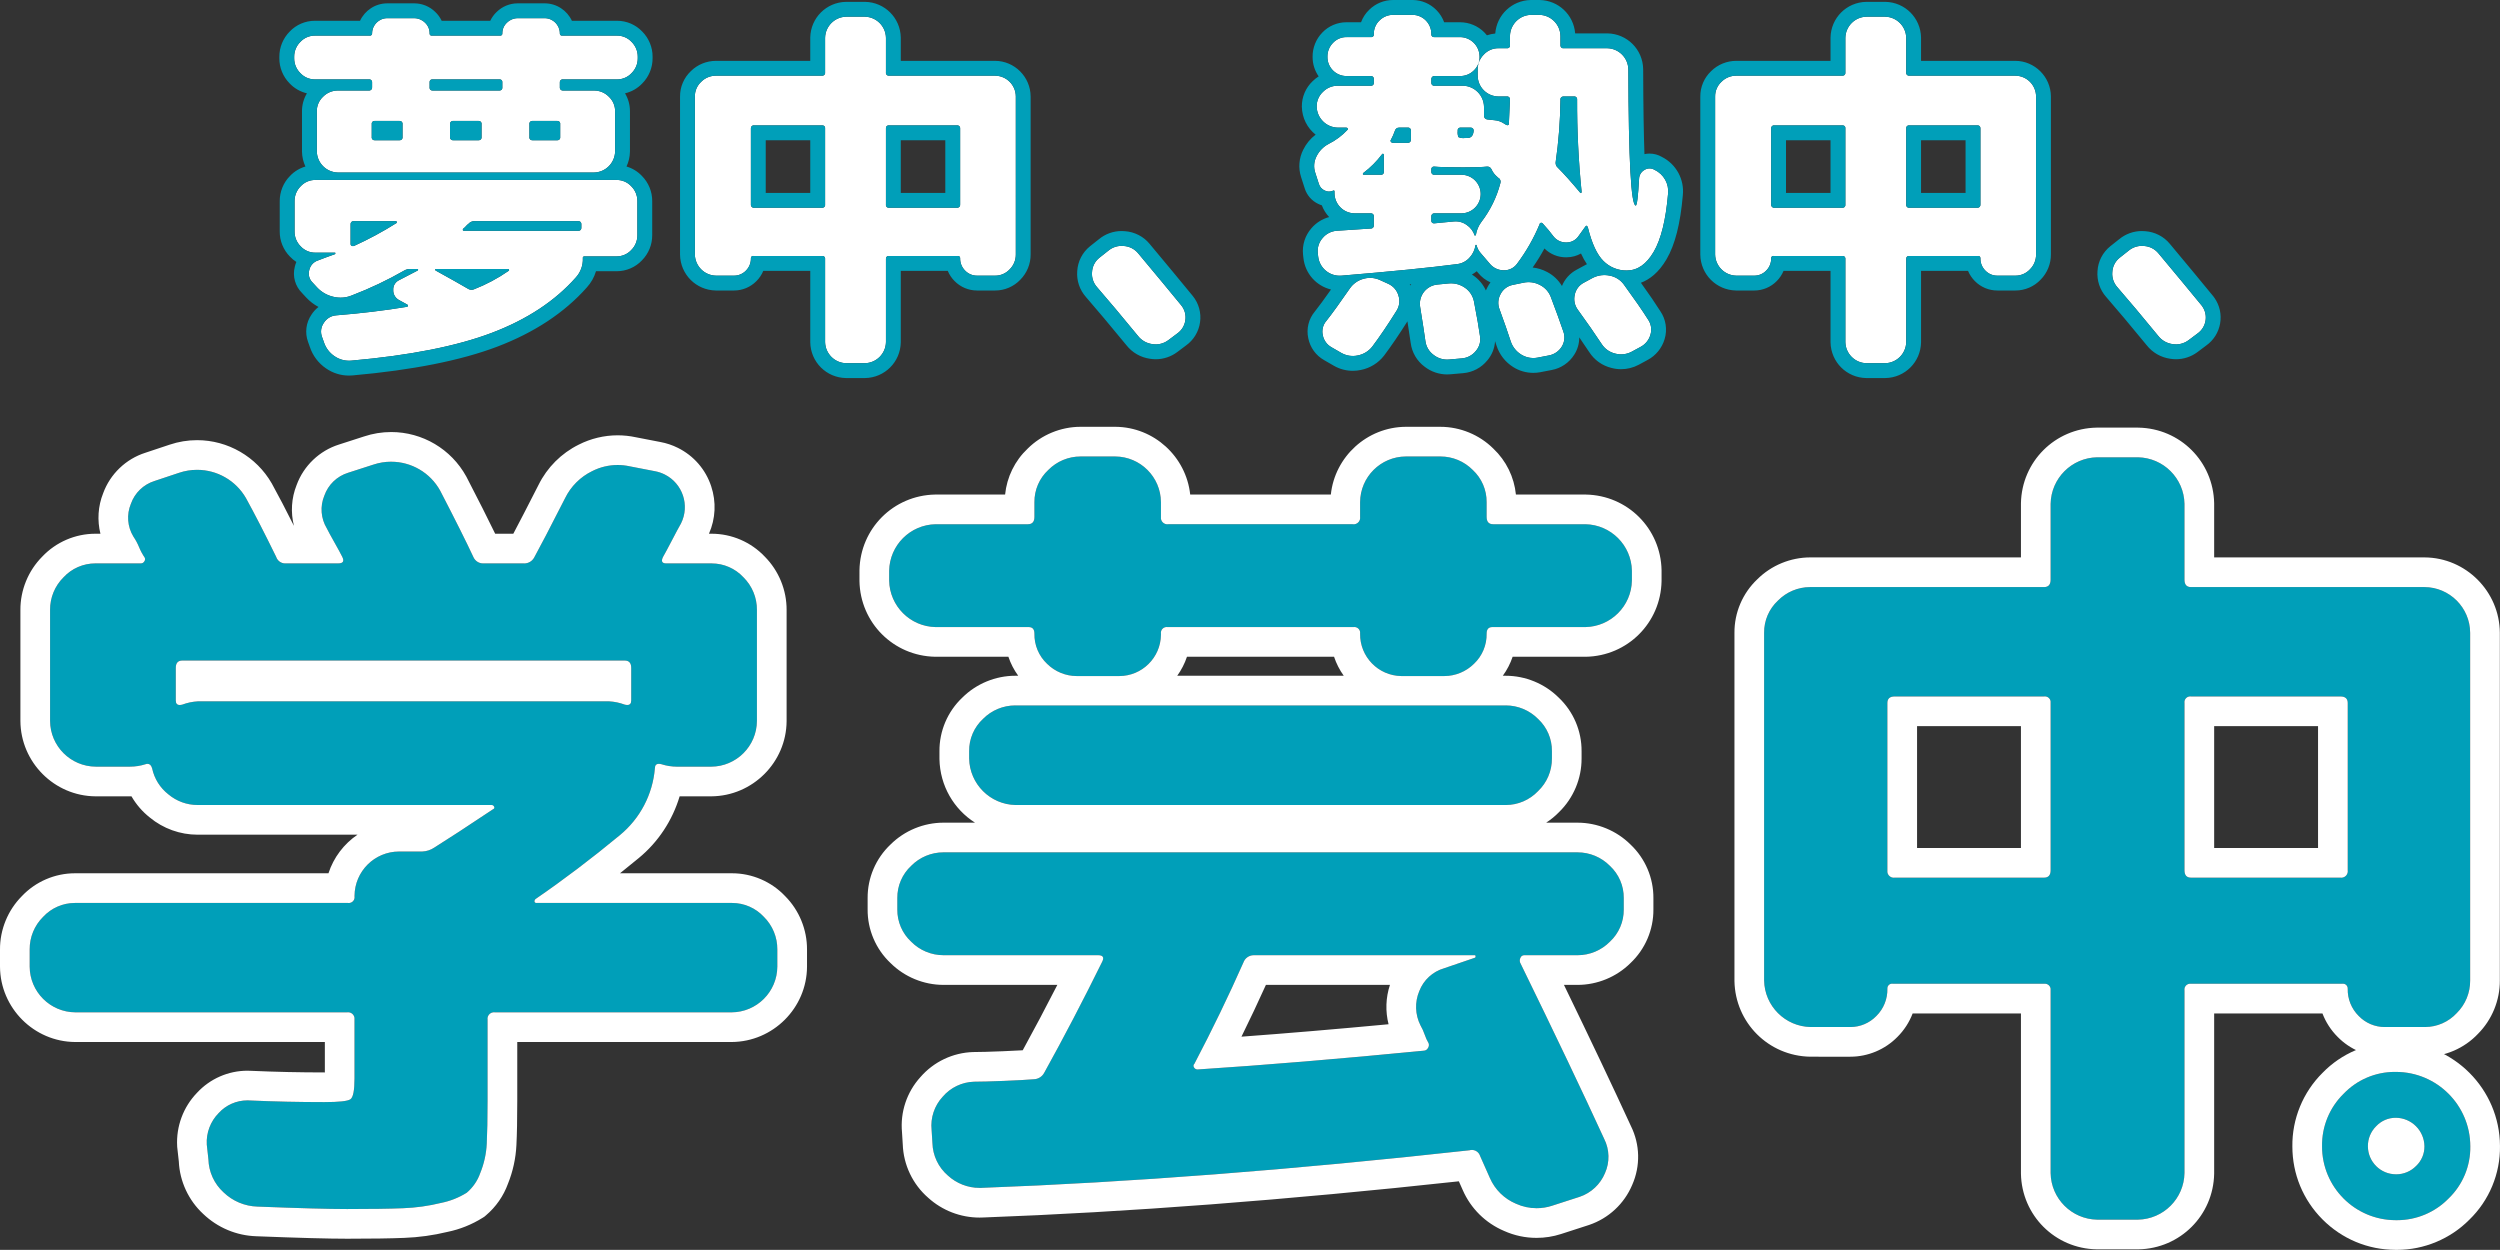 <?xml version="1.0" encoding="UTF-8"?>
<svg id="txt-main-cp.svg" xmlns="http://www.w3.org/2000/svg" width="673.843" height="336.884" version="1.1" viewBox="0 0 673.843 336.884">
  <rect x="0" y="0" width="673.843" height="336.884" fill="#333333" stroke="none"/>
  <!-- Generator: Adobe Illustrator 29.6.1, SVG Export Plug-In . SVG Version: 2.1.1 Build 9)  -->
  <g>
    <path id="_夢中_熱中_" d="M90.595,85.001c-1.355.106-2.579.848-3.3,2-.788,1.105-.975,2.529-.5,3.8l.5,1.4c.496,1.551,1.5,2.889,2.85,3.8,1.328.923,2.939,1.348,4.55,1.2,15.8-1.4,28.433-3.9,37.9-7.5,9.467-3.6,17-8.567,22.6-14.9,1.297-1.413,1.98-3.283,1.9-5.2-.055-.214.073-.432.287-.487.037-.01.075-.014.113-.013h8.7c1.497.016,2.932-.602,3.95-1.7,1.068-1.055,1.663-2.498,1.65-4v-9.2c.013-1.501-.582-2.944-1.65-4-1.018-1.098-2.453-1.715-3.95-1.7h-81.2c-1.497-.015-2.932.602-3.95,1.7-1.068,1.056-1.663,2.499-1.65,4v8.2c-.013,1.502.582,2.945,1.65,4,1.018,1.099,2.452,1.716,3.95,1.7h5.3c.066,0,.1.05.1.15.002.094-.034.184-.1.25-.6.2-1.433.5-2.5.9s-1.767.667-2.1.8c-1.204.395-2.101,1.408-2.35,2.65-.327,1.206.038,2.495.95,3.35l1.2,1.3c1.182,1.257,2.715,2.128,4.4,2.5,1.667.406,3.419.265,5-.4,4.866-1.866,9.58-4.106,14.1-6.7.456-.264.973-.402,1.5-.4h2c.133,0,.2.05.2.15.002.094-.034.184-.1.25l-5,2.6c-1.028.47-1.663,1.522-1.6,2.65-.049,1.15.576,2.224,1.6,2.75.267.133.633.333,1.1.6s.833.467,1.1.6c.131.062.195.212.15.35-.003.137-.113.247-.25.25-6.067,1-12.433,1.767-19.1,2.3h0ZM95.395,66.301c-.198.067-.416.049-.6-.05-.183-.074-.302-.253-.3-.45v-5.3c-.059-.438.248-.841.686-.9.071-.01.143-.01.214,0h11.3c.123-.008.231.079.25.2.039.102.02.216-.05.3-3.688,2.325-7.53,4.397-11.5,6.2h0ZM125.595,60.951c.206-.244.441-.463.7-.65.383-.429.925-.682,1.5-.7h28c.438-.059.841.248.9.686.01.071.01.143,0,.214v.9c.034.415-.276.779-.691.812-.07.006-.14.002-.209-.012h-30.8c-.123.009-.232-.078-.25-.2-.028-.151.03-.305.15-.4.259-.187.494-.406.7-.65h0ZM136.895,72.501c.132-.001.25.078.3.2.061.092.037.216-.055.277-.014.009-.029.017-.045.023-2.925,2.031-6.081,3.71-9.4,5-.534.201-1.132.126-1.6-.2-1.933-1.133-4.833-2.767-8.7-4.9-.067-.066-.103-.156-.1-.25,0-.1.066-.15.2-.15h19.4ZM99.395,21.401c.409-.081.806.184.888.593.014.068.018.138.012.207v1.3c.059.438-.248.841-.686.9-.071.01-.143.01-.214,0h-8.3c-1.502-.013-2.945.582-4,1.65-1.098,1.018-1.716,2.453-1.7,3.95v10.8c.057,3.124,2.576,5.643,5.7,5.7h69c3.124-.057,5.643-2.576,5.7-5.7v-10.8c.015-1.497-.602-2.932-1.7-3.95-1.056-1.068-2.499-1.663-4-1.65h-8.3c-.438.059-.841-.248-.9-.686-.01-.071-.01-.143,0-.214v-1.3c-.033-.416.277-.779.693-.812.069-.005.139,0,.207.012h14.5c1.497.016,2.932-.602,3.95-1.7,1.068-1.055,1.663-2.498,1.65-4v-.4c.013-1.501-.582-2.944-1.65-4-1.018-1.098-2.453-1.715-3.95-1.7h-14.7c-.313.067-.621-.131-.688-.444-.011-.051-.015-.104-.012-.156,0-2.264-1.836-4.1-4.1-4.1h-7.2c-1.104-.012-2.167.42-2.95,1.2-.81.745-1.265,1.8-1.25,2.9.042.29-.159.558-.449.6-.05.007-.101.007-.151,0h-18.4c-.29.042-.558-.16-.6-.449-.007-.05-.007-.101,0-.151.014-1.1-.44-2.155-1.25-2.9-.783-.779-1.846-1.212-2.95-1.2h-7.2c-2.264,0-4.1,1.836-4.1,4.1.019.319-.225.593-.544.612-.052.003-.105,0-.156-.012h-14.7c-1.497-.015-2.932.602-3.95,1.7-1.068,1.056-1.663,2.499-1.65,4v.4c-.013,1.502.582,2.945,1.65,4,1.018,1.099,2.452,1.716,3.95,1.7h14.5ZM143.495,32.601h6.7c.416-.033.779.277.812.693.005.069.001.139-.012.207v3.4c.081.409-.184.806-.593.888-.068.014-.138.018-.207.012h-6.7c-.415.034-.779-.276-.812-.691-.006-.07-.001-.14.012-.209v-3.4c-.082-.408.182-.806.591-.888.069-.014.139-.018.209-.012h0ZM128.995,37.801h-6.8c-.438.059-.841-.248-.9-.686-.01-.071-.01-.143,0-.214v-3.4c-.059-.438.248-.841.686-.9.071-.01.143-.01.214,0h6.8c.416-.033.779.277.812.693.005.069.001.139-.012.207v3.4c.081.409-.184.806-.593.888-.068.014-.138.018-.207.012h0ZM116.595,21.401h18c.387-.055.745.213.8.6.01.066.01.134,0,.2v1.3c.081.409-.184.806-.593.888-.068.014-.138.018-.207.012h-18c-.415.034-.779-.276-.812-.691-.006-.07-.001-.14.012-.209v-1.3c-.055-.387.213-.745.6-.8.066-.01.134-.01.2,0h0ZM107.695,32.601c.416-.033.779.277.812.693.005.069.001.139-.012.207v3.4c.081.409-.184.806-.593.888-.068.014-.138.018-.207.012h-6.7c-.415.034-.779-.276-.812-.691-.006-.07-.001-.14.012-.209v-3.4c-.082-.408.182-.806.591-.888.069-.014.139-.018.209-.012h6.7ZM197.795,74.301c1.223.018,2.399-.471,3.25-1.35.893-.882,1.382-2.095,1.35-3.35-.019-.319.225-.593.544-.612.052-.003.105,0,.156.012h18.5c.387-.055.745.213.8.6.01.066.01.134,0,.2v22.4c.057,3.124,2.576,5.643,5.7,5.7h5c3.124-.057,5.643-2.576,5.7-5.7v-22.4c-.055-.387.213-.745.6-.8.066-.01.134-.01.2,0h18.5c.313-.067.621.131.688.444.011.051.015.104.012.156-.032,1.255.457,2.468,1.35,3.35.85.879,2.027,1.368,3.25,1.35h4.8c1.497.016,2.932-.602,3.95-1.7,1.068-1.055,1.663-2.498,1.65-4V26.001c-.019-3.085-2.515-5.581-5.6-5.6h-28.6c-.415.034-.779-.276-.812-.691-.006-.07-.001-.14.012-.209v-9.3c-.057-3.124-2.576-5.643-5.7-5.7h-5c-3.124.057-5.643,2.576-5.7,5.7v9.3c.081.409-.184.806-.593.888-.068.014-.138.018-.207.012h-28.6c-1.502-.013-2.945.582-4,1.65-1.098,1.018-1.716,2.453-1.7,3.95v42.6c.057,3.124,2.576,5.643,5.7,5.7h4.8ZM258.795,34.601v20.5c.059.438-.248.841-.686.9-.071.01-.143.01-.214,0h-18.3c-.415.034-.779-.276-.812-.691-.006-.07-.001-.14.012-.209v-20.5c-.055-.387.213-.745.6-.8.066-.01.134-.01.2,0h18.3c.409-.081.806.184.888.593.014.068.018.138.012.207h0ZM203.295,33.801h18.3c.387-.055.745.213.8.6.01.066.01.134,0,.2v20.5c.081.409-.184.806-.593.888-.068.014-.138.018-.207.012h-18.3c-.438.059-.841-.248-.9-.686-.01-.071-.01-.143,0-.214v-20.5c-.033-.416.277-.779.693-.812.069-.005.139-.001.207.012h0ZM310.595,92.751c1.517.253,3.071-.126,4.3-1.05l2.4-1.8c1.207-.837,2.006-2.144,2.2-3.6.21-1.429-.189-2.88-1.1-4-3-3.667-6.867-8.333-11.6-14-.964-1.181-2.378-1.906-3.9-2-1.519-.158-3.036.311-4.2,1.3l-2.4,1.9c-1.172.945-1.882,2.347-1.95,3.85-.13,1.479.359,2.945,1.35,4.05,3.067,3.533,6.733,7.9,11,13.1.95,1.237,2.353,2.047,3.9,2.25h0ZM357.045,51.351c.701.366,1.533.384,2.25.05.266-.133.4-.066.4.2v.4c-.021,3.017,2.409,5.479,5.426,5.5h4.374c.416-.033.779.277.812.693.005.069.001.139-.012.207v2.3c.059.438-.248.841-.686.9-.071.01-.143.01-.214,0-1.933.133-4.967.333-9.1.6-1.479.106-2.851.81-3.8,1.95-.981,1.108-1.453,2.578-1.3,4.05l.1.9c.331,3.119,3.071,5.417,6.2,5.2,13.6-1.133,23.967-2.167,31.1-3.1,1.297-.116,2.507-.703,3.4-1.65.92-.939,1.516-2.148,1.7-3.45,0-.066.05-.1.15-.1s.15.034.15.1c.189.78.567,1.501,1.1,2.1l2.4,2.8c.905,1.153,2.284,1.834,3.75,1.85,1.433.066,2.804-.592,3.65-1.75,2.475-3.296,4.524-6.891,6.1-10.7-.001-.132.078-.251.2-.3.105-.063.231-.081.35-.05.094.03.179.082.25.15,1.065,1.145,2.066,2.346,3,3.6.845,1.027,2.121,1.601,3.45,1.55,1.308-.001,2.529-.658,3.25-1.75l1.8-2.5c.267-.4.5-.333.7.2,1.067,4.333,2.467,7.35,4.2,9.05,1.665,1.672,3.94,2.593,6.3,2.55,2.867,0,5.283-1.683,7.25-5.05s3.25-8.55,3.85-15.55c.321-2.715-1.128-5.331-3.6-6.5-.839-.533-1.911-.533-2.75,0-.873.488-1.424,1.4-1.45,2.4-.267,4.8-.567,7.2-.9,7.2-1.267,0-1.933-12.233-2-36.7-.057-3.124-2.576-5.643-5.7-5.7h-11.7c-.408.082-.806-.182-.888-.591-.014-.069-.018-.139-.012-.209v-2.5c-.057-3.124-2.576-5.643-5.7-5.7h-2.2c-3.124.057-5.643,2.576-5.7,5.7v2.5c.055.387-.213.745-.6.8-.066.01-.134.01-.2,0h-2.3c-1.497-.015-2.932.602-3.95,1.7-1.068,1.056-1.663,2.499-1.65,4v1.7c.019,3.085,2.515,5.581,5.6,5.6h2.2c.409-.081.806.184.888.593.014.068.018.138.012.207,0,.267-.1,2.5-.3,6.7-.08.172-.262.273-.45.25-.306-.103-.593-.255-.85-.45-.772-.523-1.669-.834-2.6-.9l-1.9-.2c-.518-.041-.914-.48-.9-1v-2.4c-.057-3.124-2.576-5.643-5.7-5.7h-7.6c-.408.082-.806-.182-.888-.591-.014-.069-.018-.139-.012-.209v-.9c-.059-.438.248-.841.686-.9.071-.01.143-.01.214,0h6.8c1.401.026,2.753-.515,3.75-1.5,1.016-.959,1.579-2.303,1.55-3.7.004-2.923-2.361-5.296-5.284-5.3h-6.916c-.387.055-.745-.213-.8-.6-.01-.066-.01-.134,0-.2.043-2.829-2.216-5.157-5.045-5.2h-5.155c-1.401-.026-2.754.515-3.75,1.5-1.016.959-1.579,2.303-1.55,3.7.074.361-.158.714-.519.788-.06.012-.121.016-.181.012h-6.6c-1.397-.029-2.741.534-3.7,1.55-.985.997-1.526,2.349-1.5,3.75-.043,2.829,2.216,5.157,5.045,5.2h6.655c.416-.033.779.277.812.693.005.069.001.139-.012.207v.9c.055.387-.213.745-.6.8-.066.01-.134.01-.2,0h-8.9c-1.502-.013-2.945.582-4,1.65-1.098,1.018-1.716,2.453-1.7,3.95.057,3.124,2.576,5.643,5.7,5.7h2.3c.142.005.273.08.35.2.097.118.081.293-.037.39-.004.003-.008.007-.013.01-1.459,1.561-3.187,2.848-5.1,3.8-1.412.743-2.55,1.916-3.25,3.35-.693,1.345-.819,2.911-.35,4.35l1,3.1c.245.777.809,1.413,1.55,1.75h0ZM420.595,27.001c-.106-.433.159-.871.593-.977.068-.017.138-.024.207-.023h2.8c.409-.081.806.184.888.593.014.068.018.138.012.207-.033,8.282.368,16.56,1.2,24.8,0,.467-.133.567-.4.3-2.333-2.8-4.333-5.033-6-6.7-.416-.341-.64-.863-.6-1.4.802-5.565,1.237-11.178,1.3-16.8h0ZM393.694,34.401h2.7c.416-.033.779.277.812.693.005.069.001.139-.012.207-.021.46-.159.908-.4,1.3-.156.234-.384.41-.65.5-.445.085-.898.119-1.35.1-.579.084-1.17-.003-1.7-.25-.189-.493-.258-1.025-.2-1.55v-.2c-.055-.387.213-.745.6-.8.066-.01.134-.01.2,0h0ZM386.694,57.501h7.2c2.872.003,5.202-2.323,5.205-5.195.003-2.872-2.323-5.202-5.195-5.205h-7.211c-.408.082-.806-.182-.888-.591-.014-.069-.018-.139-.012-.209v-.6c-.055-.387.213-.745.6-.8.066-.01.134-.01.2,0,1.267.133,3.867.2,7.8.2,3.133,0,5.267-.067,6.4-.2.51-.053.996.23,1.2.7.361.816.909,1.536,1.6,2.1.026.098.102.174.2.2l.2.1c.422.331.584.896.4,1.4-.988,3.773-2.722,7.309-5.1,10.4-.795,1.055-1.311,2.293-1.5,3.6-.092.054-.194.088-.3.1-.389-1.185-1.164-2.206-2.2-2.9-1.016-.72-2.262-1.04-3.5-.9-.6.067-1.483.15-2.65.25s-2.017.183-2.55.25c-.387.055-.745-.213-.8-.6-.01-.066-.01-.134,0-.2v-1c-.059-.438.248-.841.686-.9.071-.01.143-.01.214,0h0ZM375.994,35.201c.138-.489.593-.819,1.1-.8h2.3c.409-.081.806.184.888.593.014.068.018.138.012.207v2.4c.059.438-.248.841-.686.9-.071.01-.143.01-.214,0h-4c-.208-.004-.398-.118-.5-.3-.135-.139-.135-.361,0-.5.437-.8.805-1.637,1.1-2.5h0ZM372.494,41.601c.044-.122.176-.188.3-.15.121.019.208.127.2.25v4.6c.055.387-.213.745-.6.8-.066.01-.134.01-.2,0h-4.6c-.108.016-.213-.047-.25-.15-.021-.136.037-.272.15-.35,1.892-1.425,3.575-3.108,5-5h0ZM367.494,75.151c-1.509.416-2.82,1.355-3.7,2.65-2.667,3.867-4.767,6.767-6.3,8.7-.915,1.057-1.268,2.489-.95,3.85.261,1.379,1.122,2.57,2.35,3.25l2.6,1.5c1.358.793,2.965,1.043,4.5.7,1.548-.302,2.933-1.154,3.9-2.4,2-2.667,4.167-5.867,6.5-9.6.793-1.214.995-2.72.55-4.1-.396-1.422-1.404-2.595-2.75-3.2l-2.2-1c-1.407-.661-3.007-.786-4.5-.35h0ZM387.395,76.701c-2.858.286-4.943,2.834-4.657,5.691.014.137.033.273.057.409.667,4.133,1.133,7.167,1.4,9.1.181,1.501.978,2.86,2.2,3.75,1.187.943,2.691,1.39,4.2,1.25l3.4-.3c1.489-.111,2.866-.835,3.8-2,.979-1.124,1.385-2.637,1.1-4.1-.267-2-.8-5.067-1.6-9.2-.285-1.526-1.167-2.876-2.45-3.75-1.266-.891-2.809-1.299-4.35-1.15l-3.1.3h0ZM407.694,76.801c-1.41.29-2.608,1.212-3.25,2.5-.696,1.259-.788,2.765-.25,4.1,1.267,3.467,2.267,6.333,3,8.6.487,1.475,1.479,2.732,2.8,3.55,1.307.828,2.879,1.131,4.4.85l3.1-.6c1.429-.263,2.682-1.116,3.45-2.35.763-1.209.929-2.702.45-4.05-.933-2.733-2.033-5.767-3.3-9.1-.497-1.49-1.555-2.728-2.95-3.45-1.388-.76-3.005-.991-4.55-.65l-2.9.6h0ZM426.895,76.201c-1.282.664-2.185,1.881-2.45,3.3-.316,1.393-.005,2.855.85,4,2.467,3.4,4.6,6.467,6.4,9.2.832,1.309,2.141,2.241,3.65,2.6,1.493.408,3.085.229,4.45-.5l2.4-1.3c1.288-.679,2.245-1.852,2.65-3.25.437-1.409.197-2.942-.65-4.15-1.467-2.333-3.633-5.467-6.5-9.4-.915-1.254-2.274-2.113-3.8-2.4-1.557-.339-3.182-.127-4.6.6l-2.4,1.3h0ZM472.795,74.301c1.223.018,2.399-.471,3.25-1.35.893-.882,1.382-2.095,1.35-3.35-.019-.319.225-.593.544-.612.052-.003.105,0,.156.012h18.5c.387-.055.745.213.8.6.01.066.01.134,0,.2v22.4c.057,3.124,2.576,5.643,5.7,5.7h5c3.124-.057,5.643-2.576,5.7-5.7v-22.4c-.055-.387.213-.745.6-.8.066-.01.134-.01.2,0h18.5c.313-.067.621.131.688.444.011.051.015.104.012.156-.032,1.255.457,2.468,1.35,3.35.85.88,2.027,1.369,3.25,1.35h4.8c1.497.015,2.932-.602,3.95-1.7,1.068-1.055,1.663-2.498,1.65-4V26.001c-.019-3.085-2.515-5.581-5.6-5.6h-28.6c-.415.034-.779-.276-.812-.691-.006-.07,0-.14.012-.209v-9.3c-.057-3.124-2.576-5.643-5.7-5.7h-5c-3.124.057-5.643,2.576-5.7,5.7v9.3c.081.409-.184.806-.593.888-.068.014-.138.018-.207.012h-28.6c-1.502-.013-2.945.582-4,1.65-1.098,1.018-1.716,2.453-1.7,3.95v42.6c.057,3.124,2.576,5.643,5.7,5.7h4.8,0ZM533.795,34.601v20.5c.059.438-.248.841-.686.9-.071.01-.143.01-.214,0h-18.3c-.415.034-.779-.276-.812-.691-.006-.07,0-.14.012-.209v-20.5c-.055-.387.213-.745.6-.8.066-.01.134-.01.2,0h18.3c.409-.081.806.184.888.593.014.068.018.138.012.207h0ZM478.295,33.801h18.3c.387-.055.745.213.8.6.01.066.01.134,0,.2v20.5c.081.409-.184.806-.593.888-.068.014-.138.018-.207.012h-18.3c-.438.059-.841-.248-.9-.686-.01-.071-.01-.143,0-.214v-20.5c-.033-.416.277-.779.693-.812.069-.005.139-.001.207.012h0ZM585.595,92.751c1.517.253,3.071-.127,4.3-1.05l2.4-1.8c2.384-1.667,2.965-4.951,1.298-7.335-.063-.09-.129-.179-.198-.265-3-3.667-6.867-8.333-11.6-14-.964-1.181-2.378-1.906-3.9-2-1.519-.158-3.036.311-4.2,1.3l-2.4,1.9c-1.172.945-1.882,2.347-1.95,3.85-.13,1.479.359,2.945,1.35,4.05,3.07,3.533,6.737,7.9,11,13.1.95,1.237,2.353,2.047,3.9,2.25h0Z" fill="#fff" fill-rule="evenodd"/>
    <path id="_夢中_熱中_1" d="M375.497,4h5.254c2.829.043,5.088,2.371,5.045,5.2-.01.066-.01.134,0,.2.05.353.353.607.699.607.033,0,.067-.002.101-.007h6.916c2.923.004,5.288,2.377,5.284,5.3.029,1.397-.534,2.741-1.55,3.7-.974.962-2.288,1.501-3.655,1.501h-6.895c-.036-.005-.071-.007-.107-.007s-.072.002-.107.007c-.438.059-.745.462-.686.9v.9c-.006.07-.002.14.012.209.072.358.387.606.738.606.049,0,.099-.005.149-.015h7.6c3.124.057,5.643,2.576,5.7,5.7v2.4c-.014.52.382.959.9,1l1.9.2c.931.066,1.828.377,2.6.9.257.195.544.347.85.45.018.002.035.003.053.003.169,0,.325-.097.397-.253.2-4.2.3-6.433.3-6.7.006-.069.001-.139-.012-.207-.072-.359-.387-.608-.74-.608-.049,0-.098.005-.148.015h-2.2c-3.085-.019-5.581-2.515-5.6-5.6v-1.7c-.013-1.501.582-2.944,1.65-4,1.006-1.085,2.418-1.7,3.895-1.7h2.355c.033.005.067.007.1.007s.067-.002.1-.007c.387-.055.655-.414.6-.8v-2.5c.057-3.124,2.576-5.643,5.7-5.7h2.2c3.124.057,5.643,2.576,5.7,5.7v2.5c-.006.07-.002.14.012.209.072.358.387.606.738.606.049,0,.099-.005.149-.015h11.7c3.124.057,5.643,2.576,5.7,5.7.067,24.467.733,36.7,2,36.7.333,0,.633-2.4.9-7.2.026-1,.577-1.912,1.45-2.4.42-.267.897-.4,1.375-.4s.955.133,1.375.4c2.472,1.168,3.921,3.785,3.6,6.5-.6,7-1.883,12.183-3.85,15.55s-4.383,5.05-7.25,5.05c-.053,0-.106.001-.16.001-2.302,0-4.513-.917-6.14-2.551-1.733-1.7-3.133-4.717-4.2-9.05-.114-.305-.239-.457-.376-.457-.102,0-.21.086-.324.257l-1.8,2.5c-.721,1.091-1.942,1.749-3.25,1.75-.055.002-.109.003-.163.003-1.27,0-2.477-.568-3.287-1.553-.934-1.254-1.935-2.455-3-3.6-.071-.068-.156-.12-.25-.15-.038-.01-.077-.015-.115-.015-.082,0-.163.022-.235.065-.122.049-.201.168-.2.3-1.576,3.809-3.625,7.404-6.1,10.7-.808,1.105-2.093,1.754-3.454,1.754-.065,0-.131-.001-.196-.004-1.466-.016-2.845-.697-3.75-1.85l-2.4-2.8c-.533-.599-.911-1.32-1.1-2.1,0-.066-.05-.1-.15-.1s-.15.034-.15.1c-.184,1.302-.78,2.511-1.7,3.45-.893.947-2.103,1.534-3.4,1.65-7.133.933-17.5,1.967-31.1,3.1-.137.009-.273.014-.408.014-2.956,0-5.475-2.232-5.792-5.214l-.1-.9c-.153-1.472.319-2.942,1.3-4.05.949-1.14,2.321-1.844,3.8-1.95,4.133-.267,7.167-.467,9.1-.6.036.005.071.007.107.007s.072-.002.107-.007c.438-.059.745-.462.686-.9v-2.3c.014-.068.018-.138.012-.207-.031-.395-.362-.696-.752-.696-.02,0-.04,0-.06.002h-4.374c-3.017-.021-5.446-2.483-5.426-5.5v-.4c0-.178-.06-.266-.178-.266-.059,0-.133.022-.222.066-.341.159-.708.238-1.074.238-.404,0-.808-.096-1.176-.288h0c-.741-.337-1.305-.973-1.55-1.75l-1-3.1c-.469-1.439-.343-3.005.35-4.35.7-1.433,1.838-2.607,3.25-3.35,1.913-.952,3.641-2.239,5.1-3.8.004-.003.009-.007.013-.01.118-.097.134-.272.037-.39-.077-.12-.208-.195-.35-.2h-2.3c-3.124-.057-5.643-2.576-5.7-5.7-.016-1.497.602-2.932,1.7-3.95,1.044-1.056,2.467-1.65,3.951-1.65h8.949c.033.005.067.007.1.007s.067-.002.1-.007c.387-.055.655-.413.6-.8v-.9c.014-.068.018-.138.012-.207-.031-.395-.362-.696-.752-.696-.02,0-.04,0-.06.002h-6.656c-2.829-.043-5.088-2.371-5.045-5.2-.026-1.401.515-2.753,1.5-3.75.935-.991,2.237-1.551,3.597-1.551.034,0,.069,0,.103,0h6.6c.016,0,.031.002.047.002.045,0,.09-.005.135-.014.361-.074.593-.427.519-.788-.029-1.397.534-2.741,1.55-3.7.973-.962,2.286-1.501,3.652-1.501M421.395,26.001h-.015c-.065,0-.129.008-.192.023-.433.106-.699.544-.593.977-.063,5.622-.498,11.235-1.3,16.8-.04.536.184,1.059.6,1.4,1.667,1.667,3.667,3.9,6,6.7.097.097.176.145.238.145.108,0,.162-.148.162-.445-.832-8.24-1.233-16.518-1.2-24.8.005-.069.001-.139-.012-.207-.072-.359-.387-.608-.74-.608-.049,0-.098.005-.148.015h-2.8M377.094,34.401h-.042c-.49,0-.924.326-1.058.801-.295.863-.663,1.7-1.1,2.5-.135.139-.135.361,0,.5.102.182.292.296.5.3h4c.036.005.071.007.107.007s.072-.002.107-.007c.438-.059.745-.462.686-.9v-2.4c.006-.069.001-.139-.012-.207-.072-.359-.387-.608-.74-.608-.049,0-.098.005-.148.015h-2.3M394.363,37.232c.144,0,.288-.01.432-.031.082.003.163.005.245.005.371,0,.741-.035,1.105-.105.266-.091.494-.266.65-.5.241-.392.379-.84.4-1.3.014-.068.018-.138.012-.207-.031-.396-.362-.696-.752-.696-.02,0-.04,0-.06.002h-2.7c-.033-.005-.067-.007-.1-.007s-.067.002-.1.007c-.387.055-.655.413-.6.8v.2c-.058.525.011,1.057.2,1.55.399.186.832.281,1.268.281M372.494,41.601h0c-1.425,1.892-3.108,3.575-5,5-.113.078-.171.214-.15.35.033.092.121.152.216.152.011,0,.022,0,.034-.002h4.6c.033.005.067.007.1.007s.067-.002.1-.007c.387-.055.655-.413.6-.8v-4.6c.008-.123-.079-.231-.2-.25-.024-.007-.048-.011-.071-.011-.1,0-.193.062-.229.161M386.545,47.116c.049,0,.099-.005.149-.015h7.211c2.872.003,5.198,2.333,5.195,5.205-.003,2.87-2.331,5.195-5.2,5.195h-7.205c-.036-.005-.071-.007-.107-.007s-.072.002-.107.007c-.438.059-.745.462-.686.9v1c-.01.066-.01.134,0,.2.05.353.353.607.699.607.033,0,.067-.002.101-.007.533-.067,1.383-.15,2.55-.25s2.05-.183,2.65-.25c.19-.022.381-.032.571-.032,1.045,0,2.069.323,2.929.932,1.036.694,1.811,1.715,2.2,2.9.106-.012.208-.046.3-.1.189-1.307.705-2.545,1.5-3.6,2.378-3.091,4.112-6.627,5.1-10.4.184-.504.022-1.069-.4-1.4l-.2-.1c-.098-.026-.174-.102-.2-.2-.691-.564-1.239-1.284-1.6-2.1-.188-.432-.613-.707-1.077-.707-.041,0-.082.002-.123.006-1.133.133-3.267.2-6.4.2-3.933,0-6.533-.067-7.8-.2-.033-.005-.067-.007-.1-.007s-.067.002-.1.007c-.387.055-.655.413-.6.8v.6c-.006.07-.002.14.012.209.072.358.387.606.738.606M508.095,4.501c3.124.057,5.643,2.576,5.7,5.7v9.3c-.014.069-.018.139-.012.209.032.394.362.693.751.693.02,0,.041,0,.062-.003h28.6c3.085.019,5.581,2.515,5.6,5.6v42.6c.013,1.502-.582,2.945-1.65,4-1.006,1.085-2.418,1.7-3.896,1.7h-4.922c-1.199,0-2.348-.487-3.182-1.35-.893-.882-1.382-2.095-1.35-3.35.003-.052,0-.105-.012-.156-.059-.272-.298-.457-.565-.457-.04,0-.081.004-.123.013h-18.5c-.033-.005-.067-.007-.1-.007s-.067.002-.1.007c-.387.055-.655.413-.6.8v22.4c-.057,3.124-2.576,5.643-5.7,5.7h-5c-3.124-.057-5.643-2.576-5.7-5.7v-22.4c.01-.066.01-.134,0-.2-.05-.353-.353-.607-.699-.607-.033,0-.067.002-.101.007h-18.5c-.04-.009-.081-.013-.122-.013-.011,0-.023,0-.034.001-.319.019-.563.293-.544.612.032,1.255-.457,2.468-1.35,3.35-.835.864-1.985,1.351-3.185,1.351h-4.865c-3.124-.057-5.643-2.576-5.7-5.7V26.001c-.016-1.497.602-2.932,1.7-3.95,1.044-1.056,2.467-1.65,3.951-1.65h28.649c.02.002.04.002.06.002.049,0,.099-.005.147-.015.409-.081.674-.479.593-.888v-9.3c.057-3.124,2.576-5.643,5.7-5.7h5M514.595,33.801c-.033-.005-.067-.007-.1-.007s-.067.002-.1.007c-.387.055-.655.413-.6.8v20.5c-.014.069-.018.139-.012.209.032.394.362.693.751.693.02,0,.041,0,.062-.002h18.3c.036.005.071.007.107.007s.072-.002.107-.007c.438-.059.745-.462.686-.9v-20.5h0c.005-.069,0-.139-.012-.207-.071-.359-.387-.608-.74-.608-.049,0-.098.005-.148.015h-18.3M478.186,56.008c.036,0,.072-.002.108-.007h18.3c.02.002.04.002.059.002.049,0,.099-.005.148-.015.409-.081.674-.479.593-.888v-20.5c.01-.066.01-.134,0-.2-.05-.353-.353-.607-.699-.607-.033,0-.067.002-.101.007h-18.3c-.049-.01-.098-.015-.148-.015-.02,0-.04,0-.059.002-.416.033-.726.396-.693.812v20.5c-.01.071-.01.143,0,.214.054.401.398.693.792.693M233.095,4.501c3.124.057,5.643,2.576,5.7,5.7v9.3c-.014.069-.018.139-.012.209.032.394.362.693.751.693.02,0,.041,0,.062-.003h28.6c3.085.019,5.581,2.515,5.6,5.6v42.6c.013,1.502-.582,2.945-1.65,4-1.005,1.085-2.417,1.7-3.894,1.7h-4.922c-1.2,0-2.349-.487-3.184-1.35-.893-.882-1.382-2.095-1.35-3.35.003-.052-.001-.105-.012-.156-.059-.272-.299-.457-.565-.457-.04,0-.082.004-.123.013h-18.5c-.033-.005-.067-.007-.1-.007s-.067.002-.1.007c-.387.055-.655.413-.6.8v22.4c-.057,3.124-2.576,5.643-5.7,5.7h-5c-3.124-.057-5.643-2.576-5.7-5.7v-22.4c.01-.066.01-.134,0-.2-.05-.353-.353-.607-.699-.607-.033,0-.067.002-.101.007h-18.5c-.04-.009-.081-.013-.122-.013-.011,0-.023,0-.034.001-.319.019-.563.293-.544.612.032,1.255-.457,2.468-1.35,3.35-.835.864-1.985,1.35-3.185,1.35h-4.865c-3.124-.057-5.643-2.576-5.7-5.7V26c-.016-1.497.602-2.932,1.7-3.95,1.044-1.056,2.467-1.65,3.951-1.65h28.649c.02.002.04.002.06.002.049,0,.099-.005.147-.015.409-.081.674-.479.593-.888v-9.3c.057-3.124,2.576-5.643,5.7-5.7h5M239.595,33.801c-.033-.005-.067-.007-.1-.007s-.067.002-.1.007c-.387.055-.655.413-.6.8v20.5c-.014.069-.018.139-.012.209.032.394.362.693.751.693.02,0,.041,0,.062-.002h18.3c.036.005.071.007.107.007s.072-.002.107-.007c.438-.059.745-.462.686-.9v-20.5h0c.005-.069.001-.139-.012-.207-.072-.359-.387-.608-.74-.608-.049,0-.098.005-.148.015h-18.3M203.186,56.008c.036,0,.072-.002.108-.007h18.3c.02.002.04.002.059.002.049,0,.099-.005.148-.015.409-.081.674-.479.593-.888v-20.5c.01-.066.01-.134,0-.2-.05-.353-.353-.607-.699-.607-.033,0-.067.002-.101.007h-18.3c-.049-.01-.098-.015-.148-.015-.02,0-.04,0-.059.002-.416.033-.726.397-.693.812v20.5c-.01.071-.01.143,0,.214.054.401.398.693.792.693M139.55,4.901h7.245c2.264,0,4.1,1.836,4.1,4.1-.003.052,0,.105.012.156.059.271.298.457.565.457.04,0,.081-.004.123-.013h14.754c1.478,0,2.89.616,3.896,1.7,1.068,1.056,1.663,2.499,1.65,4v.4c.013,1.502-.582,2.945-1.65,4-1.005,1.085-2.417,1.7-3.894,1.7h-14.556c-.049-.01-.098-.015-.148-.015-.02,0-.04,0-.059.002-.416.033-.726.397-.693.812v1.3c-.01.071-.01.143,0,.214.054.401.398.693.792.693.036,0,.072-.002.108-.007h8.348c1.484,0,2.907.594,3.952,1.65,1.098,1.018,1.715,2.453,1.7,3.95v10.8c-.057,3.124-2.576,5.643-5.7,5.7h-69c-3.124-.057-5.643-2.576-5.7-5.7v-10.8c-.016-1.497.602-2.932,1.7-3.95,1.044-1.056,2.467-1.65,3.951-1.65h8.349c.036.005.071.007.107.007s.072-.002.107-.007c.438-.059.745-.462.686-.9v-1.3c.005-.069.001-.139-.012-.207-.072-.359-.387-.608-.74-.608-.049,0-.098.005-.148.015h-14.557c-1.477,0-2.888-.616-3.893-1.7-1.068-1.055-1.663-2.498-1.65-4v-.4c-.013-1.501.582-2.944,1.65-4,1.006-1.085,2.418-1.7,3.895-1.7h14.755c.04.009.081.013.122.013.011,0,.023,0,.034,0,.319-.019.563-.293.544-.612,0-2.264,1.836-4.1,4.1-4.1h7.243c1.089,0,2.134.431,2.907,1.2.81.745,1.264,1.8,1.25,2.9-.007.05-.007.101,0,.151.038.264.265.455.524.455.025,0,.05-.002.076-.005h18.4c.025.004.05.005.075.005s.05-.002.075-.005c.29-.042.491-.31.449-.6-.015-1.1.44-2.155,1.25-2.9.772-.769,1.817-1.2,2.905-1.2M116.595,21.401c-.033-.005-.067-.007-.1-.007s-.067.002-.1.007c-.387.055-.655.413-.6.8v1.3c-.014.069-.018.139-.012.209.032.394.362.693.751.693.02,0,.041,0,.062-.003h18c.02.002.04.002.06.002.049,0,.099-.005.147-.015.409-.081.674-.479.593-.888v-1.3c.01-.066.01-.134,0-.2-.05-.353-.353-.607-.699-.607-.033,0-.067.002-.101.007h-18M122.086,37.808c.036,0,.072-.002.108-.007h6.8c.02.002.04.002.059.002.049,0,.099-.005.147-.014.409-.081.674-.479.593-.888v-3.4c.014-.068.018-.138.012-.207-.031-.395-.362-.696-.752-.695-.02,0-.04,0-.06.002h-6.8c-.036-.005-.071-.007-.107-.007s-.072.002-.107.007c-.438.059-.745.462-.686.9v3.4c-.01.071-.01.143,0,.214.054.401.398.693.792.693M143.433,37.804c.02,0,.041,0,.062-.003h6.7c.02.002.04.002.059.002.05,0,.099-.005.148-.014.409-.081.675-.479.593-.888v-3.4c.014-.068.018-.138.012-.207-.031-.395-.362-.695-.752-.695-.02,0-.04,0-.06.002h-6.7c-.02-.002-.041-.002-.061-.002-.05,0-.099.005-.148.015-.408.082-.673.479-.591.888v3.4c-.014.069-.018.139-.012.209.032.394.362.693.751.693M100.933,37.804c.02,0,.041,0,.062-.003h6.7c.02.002.039.002.059.002.049,0,.099-.005.148-.014.409-.081.675-.479.593-.888v-3.4c.014-.068.018-.138.012-.207-.031-.395-.362-.696-.752-.695-.02,0-.04,0-.06.002h-6.7c-.02-.002-.041-.002-.061-.002-.05,0-.099.005-.148.015-.408.082-.673.479-.591.888v3.4c-.014.069-.018.139-.012.209.032.394.362.693.751.693M478.295,33.801h0M203.295,33.801h0M84.94,48.501h81.309c1.478,0,2.89.616,3.896,1.7,1.068,1.056,1.663,2.498,1.65,4v9.2c.013,1.502-.582,2.945-1.65,4-1.005,1.085-2.417,1.7-3.894,1.7h-8.769c-.034,0-.067.004-.1.013-.214.055-.342.274-.287.487.08,1.917-.603,3.787-1.9,5.2-5.6,6.333-13.133,11.3-22.6,14.9-9.467,3.6-22.1,6.1-37.9,7.5-.21.019-.419.029-.629.029-1.397,0-2.766-.426-3.921-1.229-1.35-.911-2.354-2.249-2.85-3.8l-.5-1.4c-.475-1.271-.288-2.695.5-3.8.721-1.152,1.945-1.894,3.3-2h0c6.667-.533,13.033-1.3,19.1-2.3.137-.003.247-.113.25-.25.045-.138-.019-.288-.15-.35-.267-.133-.633-.333-1.1-.6-.467-.267-.833-.467-1.1-.6-1.024-.526-1.649-1.6-1.6-2.75-.063-1.128.572-2.18,1.6-2.65l5-2.6c.066-.066.102-.156.1-.25,0-.1-.067-.15-.2-.15h-2.009c-.523,0-1.037.138-1.491.4-4.52,2.594-9.234,4.834-14.1,6.7-.989.416-2.046.627-3.107.627-.634,0-1.27-.075-1.893-.227-1.685-.372-3.218-1.243-4.4-2.5l-1.2-1.3c-.912-.855-1.277-2.144-.95-3.35.249-1.242,1.146-2.255,2.35-2.65.333-.133,1.033-.4,2.1-.8,1.067-.4,1.9-.7,2.5-.9.066-.066.102-.156.1-.25,0-.1-.034-.15-.1-.15h-5.357c-1.477,0-2.888-.616-3.893-1.7-1.068-1.055-1.663-2.498-1.65-4v-8.2c-.013-1.502.582-2.944,1.65-4,1.006-1.085,2.418-1.7,3.895-1.7M124.977,62.202h30.818c.049.01.099.015.148.015.02,0,.041,0,.061-.002.415-.034.724-.397.691-.812v-.9c.01-.071.01-.143,0-.214-.054-.401-.398-.693-.792-.693-.036,0-.072.002-.108.007h-28c-.575.018-1.117.271-1.5.7-.259.187-.494.406-.7.65-.206.244-.441.463-.7.65-.12.095-.178.249-.15.4.017.116.117.201.232.201M95.152,66.341c.082,0,.163-.013.242-.04h0c3.97-1.803,7.812-3.875,11.5-6.2.07-.084.089-.198.05-.3-.018-.116-.118-.201-.234-.201h-11.316c-.036-.005-.071-.007-.107-.007s-.072.002-.107.007c-.438.059-.745.462-.686.9v5.3c-.002.197.117.376.3.45.111.06.234.09.358.09M136.895,72.501h-19.4c-.134,0-.2.05-.2.15-.003.094.033.184.1.25,3.867,2.133,6.767,3.767,8.7,4.9.295.205.641.311.99.311.205,0,.412-.037.61-.111,3.319-1.29,6.475-2.969,9.4-5,.016-.006.031-.013.045-.023.092-.061.116-.186.055-.277-.049-.121-.167-.2-.297-.2h-.003M386.695,57.501h0M577.315,66.271c.193,0,.386.01.58.03,1.522.094,2.936.819,3.9,2,4.733,5.667,8.6,10.333,11.6,14,.069.086.135.175.198.265,1.667,2.384,1.086,5.668-1.298,7.335l-2.4,1.8c-.98.736-2.166,1.127-3.375,1.127-.308,0-.617-.025-.925-.077h0c-1.547-.203-2.95-1.013-3.9-2.25-4.263-5.2-7.93-9.567-11-13.1-.991-1.105-1.479-2.571-1.35-4.05.068-1.504.778-2.905,1.95-3.85l2.4-1.9c1.016-.863,2.3-1.33,3.62-1.33M302.315,66.271c.193,0,.386.01.58.03,1.522.094,2.936.819,3.9,2,4.733,5.667,8.6,10.333,11.6,14,.911,1.12,1.31,2.571,1.1,4-.194,1.456-.993,2.763-2.2,3.6l-2.4,1.8c-.98.736-2.166,1.127-3.375,1.127-.308,0-.617-.025-.925-.077h0c-1.547-.203-2.95-1.013-3.9-2.25-4.267-5.2-7.933-9.567-11-13.1-.991-1.105-1.48-2.571-1.35-4.05.068-1.504.778-2.905,1.95-3.85l2.4-1.9c1.015-.863,2.3-1.33,3.62-1.33M136.895,72.501h0M432.432,74.144c.489,0,.979.052,1.462.157,1.526.287,2.885,1.145,3.8,2.4,2.867,3.933,5.033,7.067,6.5,9.4.847,1.208,1.087,2.741.65,4.15-.406,1.398-1.362,2.571-2.65,3.25l-2.4,1.3c-.885.473-1.866.714-2.853.714-.535,0-1.072-.071-1.597-.214-1.509-.359-2.818-1.291-3.65-2.6-1.8-2.733-3.933-5.8-6.4-9.2-.855-1.145-1.166-2.607-.85-4,.265-1.419,1.168-2.636,2.45-3.3l2.4-1.3c.977-.501,2.053-.757,3.138-.757M369.282,74.895c.93,0,1.857.204,2.712.606l2.2,1c1.346.605,2.354,1.778,2.75,3.2.445,1.38.243,2.886-.55,4.1-2.333,3.733-4.5,6.933-6.5,9.6-.967,1.246-2.352,2.098-3.9,2.4-.45.101-.905.15-1.359.15-1.096,0-2.181-.289-3.141-.85l-2.6-1.5c-1.228-.68-2.089-1.871-2.35-3.25-.318-1.361.035-2.793.95-3.85,1.533-1.933,3.633-4.833,6.3-8.7.88-1.295,2.191-2.234,3.7-2.65h0c.585-.171,1.187-.256,1.787-.256M412.003,76.048c1.091,0,2.172.273,3.142.803,1.395.722,2.453,1.96,2.95,3.45,1.267,3.333,2.367,6.367,3.3,9.1.479,1.348.313,2.841-.45,4.05-.768,1.234-2.021,2.087-3.45,2.35l-3.1.6c-.371.069-.744.102-1.116.102-1.155,0-2.295-.326-3.284-.952-1.321-.818-2.312-2.075-2.8-3.55-.733-2.267-1.733-5.133-3-8.6-.538-1.335-.446-2.841.25-4.1.642-1.288,1.84-2.21,3.25-2.5l2.9-.6c.466-.103.938-.153,1.408-.153M391.117,76.371c1.329,0,2.632.409,3.727,1.18,1.283.874,2.165,2.224,2.45,3.75.8,4.133,1.333,7.2,1.6,9.2.285,1.463-.121,2.976-1.1,4.1-.934,1.165-2.311,1.889-3.8,2l-3.4.3c-.182.017-.363.025-.545.025-1.322,0-2.612-.446-3.655-1.275-1.222-.89-2.019-2.249-2.2-3.75-.267-1.933-.733-4.967-1.4-9.1-.025-.135-.044-.272-.057-.409-.285-2.858,1.8-5.406,4.657-5.691l3.1-.3c.208-.02.415-.03.623-.03M375.497,0c-2.42,0-4.702.931-6.43,2.623-.997.95-1.75,2.11-2.219,3.378h-3.957c-2.437,0-4.795,1.01-6.476,2.773-1.695,1.734-2.647,4.109-2.621,6.533-.015,1.959.592,3.783,1.638,5.281-.584.368-1.128.799-1.62,1.288-1.882,1.778-2.944,4.275-2.917,6.866.056,3.08,1.491,5.792,3.714,7.551-1.407,1.07-2.545,2.45-3.34,4.063-1.157,2.271-1.368,4.96-.577,7.383l.996,3.088c.568,1.798,1.881,3.302,3.604,4.118.32.16.653.293.994.399.443,1.183,1.117,2.256,1.969,3.163-1.864.499-3.547,1.556-4.794,3.034-1.693,1.937-2.511,4.511-2.245,7.072l.103.928c.446,4.198,3.486,7.539,7.437,8.496-1.769,2.515-3.23,4.504-4.351,5.922-1.681,1.99-2.341,4.675-1.774,7.219.499,2.507,2.059,4.653,4.291,5.902l2.574,1.485c1.545.903,3.329,1.385,5.14,1.385.732,0,1.465-.079,2.18-.235,2.476-.497,4.69-1.867,6.239-3.863l.02-.026.02-.026c1.933-2.577,4.036-5.666,6.258-9.189.394,2.498.688,4.444.876,5.806.319,2.551,1.679,4.882,3.742,6.414,1.729,1.351,3.885,2.093,6.08,2.093.305,0,.613-.014.916-.042l3.359-.296c2.548-.198,4.925-1.443,6.54-3.421,1.271-1.485,1.996-3.304,2.107-5.202.148.443.287.866.417,1.267.789,2.387,2.384,4.41,4.5,5.72,1.59,1.007,3.466,1.551,5.389,1.551.617,0,1.237-.057,1.844-.169l3.133-.606c2.494-.459,4.726-1.979,6.086-4.163.887-1.405,1.337-3.007,1.329-4.628.963,1.388,1.854,2.705,2.669,3.942,1.387,2.164,3.519,3.688,6.014,4.299.844.225,1.714.339,2.588.339,1.647,0,3.285-.41,4.738-1.186l2.42-1.311c2.186-1.152,3.867-3.207,4.577-5.62.77-2.526.344-5.317-1.141-7.498-1.262-2.002-3.025-4.58-5.253-7.682,2.3-.864,4.786-2.703,6.916-6.35,2.285-3.912,3.717-9.529,4.377-17.169.482-4.328-1.785-8.48-5.672-10.419-.998-.577-2.127-.88-3.283-.88-.467,0-.929.049-1.381.146-.18-5.145-.316-12.458-.344-22.857v-.062c-.097-5.301-4.325-9.529-9.626-9.626h-8.705c-.404-5.004-4.505-8.906-9.595-8.999h-2.346c-5.102.094-9.211,4.015-9.598,9.036-.767.068-1.519.231-2.239.482-.217-.273-.451-.536-.701-.786-1.752-1.758-4.084-2.728-6.566-2.732h-4.267c-.434-1.193-1.119-2.292-2.029-3.23-1.697-1.749-3.973-2.733-6.41-2.769h-5.313l-.004-.003ZM413.107,72.106c1.156-1.648,2.217-3.361,3.177-5.13,1.538,1.52,3.607,2.378,5.797,2.378.081,0,.161-.001.242-.004,1.361-.014,2.669-.375,3.815-1.025.49,1.078,1.022,2.038,1.6,2.883-.09.043-.179.087-.268.133l-.04.021-.04.022-2.369,1.283c-1.85.968-3.255,2.531-4.018,4.421-.941-1.591-2.306-2.893-3.978-3.768-1.213-.657-2.549-1.069-3.917-1.214h-.001ZM396.733,74.003c.456-.26.892-.559,1.3-.894l.377.44c.904,1.127,2.048,1.996,3.331,2.56-.315.414-.596.859-.838,1.333-.149.276-.283.558-.4.845-.738-1.605-1.907-3.013-3.381-4.024-.128-.089-.257-.176-.388-.259h0ZM379.981,76.644c.132-.013.265-.026.396-.04-.08.114-.157.23-.232.347-.053-.104-.108-.206-.164-.307h0ZM508.131.501h-5.11c-5.301.098-9.529,4.326-9.626,9.627v6.274h-25.4c-2.555,0-5.005,1.01-6.783,2.776-1.882,1.778-2.944,4.275-2.917,6.866v42.632c.098,5.301,4.326,9.529,9.627,9.626h4.939c2.257,0,4.452-.924,6.029-2.537.797-.796,1.421-1.738,1.848-2.763h12.658v19.273c.098,5.301,4.326,9.53,9.627,9.626h5.146c5.301-.097,9.529-4.326,9.626-9.627v-19.274h12.658c.427,1.026,1.052,1.969,1.85,2.765,1.576,1.612,3.769,2.535,6.024,2.535h4.922c2.554,0,5.016-1.062,6.77-2.917,1.788-1.8,2.799-4.28,2.776-6.819V26c-.031-5.273-4.327-9.568-9.576-9.6h-25.424v-6.273c-.098-5.301-4.326-9.529-9.627-9.626,0,0-.037,0-.037,0ZM517.795,37.801h12v14.2h-12v-14.2h0ZM481.395,37.801h12v14.2h-12v-14.2h0ZM233.131.501h-5.11c-5.301.098-9.529,4.326-9.626,9.627v6.274h-25.4c-2.555,0-5.005,1.01-6.783,2.776-1.882,1.778-2.944,4.275-2.917,6.866v42.632c.098,5.301,4.326,9.529,9.627,9.626h4.939c2.256,0,4.449-.923,6.026-2.534.798-.796,1.424-1.74,1.851-2.766h12.658v19.273c.098,5.301,4.326,9.529,9.627,9.626h5.146c5.301-.097,9.529-4.326,9.626-9.627v-19.274h12.658c.427,1.026,1.052,1.969,1.85,2.765,1.577,1.612,3.77,2.535,6.026,2.535h4.922c2.554,0,5.016-1.062,6.768-2.917,1.788-1.8,2.798-4.28,2.776-6.819V26c-.031-5.273-4.327-9.568-9.576-9.6h-25.424v-6.273c-.098-5.301-4.326-9.529-9.627-9.626h-.037ZM242.795,37.801h12v14.2h-12v-14.2h0ZM206.395,37.801h12v14.2h-12v-14.2h0ZM139.55.901c-2.136,0-4.148.821-5.673,2.312-.73.686-1.315,1.499-1.733,2.388h-13.098c-.418-.89-1.003-1.703-1.733-2.389-1.526-1.491-3.538-2.311-5.674-2.311h-7.243c-3.253,0-6.064,1.927-7.351,4.7h-12.204c-2.554,0-5.017,1.062-6.77,2.918-1.787,1.8-2.797,4.279-2.775,6.817v.365c-.023,2.503.988,4.982,2.775,6.782,1.26,1.335,2.888,2.259,4.653,2.673-.876,1.462-1.346,3.154-1.327,4.887v10.832c.027,1.434.355,2.789.925,4.005-1.57.462-3.009,1.333-4.149,2.539-1.787,1.8-2.798,4.28-2.776,6.818v8.165c-.023,2.504.989,4.984,2.777,6.784.512.542,1.085,1.017,1.703,1.417-.181.426-.324.871-.425,1.332-.641,2.546.113,5.227,1.985,7.066l1.121,1.214c.968,1.03,2.077,1.876,3.29,2.521-.729.565-1.366,1.253-1.876,2.042-1.497,2.166-1.846,4.918-.933,7.392l.473,1.324c.772,2.357,2.324,4.418,4.378,5.81,1.825,1.261,3.961,1.927,6.18,1.927.331,0,.665-.015.994-.046,16.079-1.425,29.19-4.031,38.956-7.744,10.021-3.811,18.147-9.182,24.152-15.964,1.162-1.275,1.999-2.767,2.474-4.375h5.607c2.553,0,5.015-1.061,6.767-2.916,1.789-1.8,2.8-4.281,2.777-6.82v-9.164c.022-2.504-.989-4.984-2.777-6.784-1.14-1.206-2.579-2.077-4.149-2.538.57-1.216.898-2.571.925-4.005v-10.874c.018-1.705-.452-3.387-1.327-4.845,1.764-.414,3.39-1.337,4.65-2.671,1.788-1.8,2.8-4.281,2.777-6.82v-.364c.022-2.504-.989-4.984-2.777-6.784-1.753-1.855-4.215-2.917-6.769-2.917h-12.203c-1.288-2.773-4.099-4.7-7.351-4.7h-7.246ZM577.315,62.271c-2.247,0-4.428.792-6.151,2.232l-2.352,1.862c-2.069,1.668-3.316,4.105-3.459,6.72-.199,2.532.651,5.062,2.34,6.96,3.017,3.473,6.675,7.83,10.873,12.949,1.592,2.043,3.874,3.359,6.44,3.714.5.08,1.008.12,1.513.12,2.07,0,4.122-.685,5.778-1.928l2.351-1.763c1.995-1.418,3.326-3.523,3.753-5.936.431-2.437-.112-4.897-1.531-6.925-.11-.157-.226-.313-.347-.465l-.017-.021-.017-.02c-2.991-3.656-6.903-8.377-11.626-14.031-1.618-1.983-4.044-3.239-6.64-3.423-.302-.029-.607-.043-.91-.043h0l.002-.002ZM302.315,62.271c-2.246,0-4.426.792-6.149,2.231l-2.354,1.863c-2.069,1.667-3.316,4.105-3.459,6.72-.199,2.531.651,5.06,2.338,6.958,3.017,3.477,6.676,7.834,10.875,12.951,1.592,2.043,3.874,3.359,6.44,3.714.5.08,1.009.12,1.514.12,2.071,0,4.123-.685,5.778-1.929l2.345-1.759c2.081-1.472,3.468-3.755,3.813-6.282.364-2.523-.349-5.102-1.958-7.08-3.001-3.668-6.913-8.389-11.633-14.04-1.617-1.982-4.043-3.239-6.639-3.422-.302-.029-.608-.043-.911-.043h0v-.002Z" fill="#009fb9"/>
  </g>
  <g>
    <g>
      <path id="_学芸中" d="M93.579,272.861c.957-.137,1.843.528,1.98,1.485.023.164.023.331,0,.495v15.84c0,3.228-.367,5.098-1.1,5.61s-3.08.769-7.04.77c-6.748,0-13.421-.147-20.02-.44-3.196-.217-6.316,1.039-8.47,3.41-2.21,2.247-3.369,5.323-3.19,8.47l.44,3.96c.09,3.4,1.559,6.616,4.07,8.91,2.458,2.374,5.714,3.747,9.13,3.85,11.292.44,19.359.66,24.2.66,6.452,0,11.475-.073,15.07-.22,3.45-.129,6.877-.608,10.23-1.43,2.457-.492,4.805-1.423,6.93-2.75,1.66-1.404,2.913-3.227,3.63-5.28,1.03-2.521,1.625-5.199,1.76-7.92.144-2.788.217-6.675.22-11.66v-21.78c-.137-.957.528-1.843,1.485-1.98.164-.023.331-.023.495,0h63.8c6.787-.04,12.28-5.533,12.32-12.32v-4.62c.028-3.303-1.281-6.477-3.63-8.8-2.24-2.415-5.396-3.773-8.69-3.74h-52.58c-.239.035-.469-.103-.55-.33-.048-.299.081-.599.33-.77,7.48-5.133,15.033-10.853,22.66-17.16,5.464-4.486,8.877-10.995,9.46-18.04,0-1.024.584-1.392,1.76-1.1,1.422.456,2.907.679,4.4.66h9.02c6.787-.04,12.28-5.533,12.32-12.32v-29.92c.028-3.303-1.281-6.477-3.63-8.8-2.24-2.415-5.396-3.773-8.69-3.74h-12.1c-1.176,0-1.468-.584-.88-1.76.584-1.024,1.391-2.527,2.42-4.51,1.029-1.983,1.836-3.486,2.42-4.51,2.43-4.86.46-10.77-4.401-13.2-.834-.417-1.722-.713-2.639-.88l-6.82-1.32c-3.424-.745-7.001-.278-10.12,1.32-3.159,1.547-5.713,4.101-7.26,7.26-4.108,8.067-6.895,13.42-8.36,16.06-.576,1.022-1.689,1.622-2.86,1.54h-10.78c-1.104.043-2.133-.558-2.64-1.54-1.908-4.104-4.915-10.117-9.02-18.04-3.519-6.401-11.115-9.366-18.04-7.04l-6.82,2.2c-2.98.93-5.346,3.214-6.38,6.16-1.192,2.871-.947,6.138.66,8.8.44.88,1.137,2.163,2.09,3.85.953,1.687,1.65,2.97,2.09,3.85.584,1.176.22,1.76-1.1,1.76h-14.08c-1.181.094-2.273-.633-2.64-1.76-3.08-6.304-5.793-11.584-8.14-15.84-3.617-6.286-11.17-9.141-18.04-6.82l-6.6,2.2c-2.98.93-5.346,3.214-6.38,6.16-1.192,2.871-.947,6.138.66,8.8.61.898,1.126,1.856,1.54,2.86.411,1.005.928,1.963,1.54,2.86.142.326.1.703-.11.99-.199.356-.583.569-.99.55h-12.1c-3.294-.034-6.45,1.324-8.69,3.74-2.349,2.323-3.658,5.497-3.63,8.8v29.92c.04,6.787,5.533,12.28,12.32,12.32h9.02c1.493.018,2.978-.205,4.4-.66.88-.292,1.464.076,1.76,1.1.587,2.793,2.146,5.288,4.4,7.04,2.218,1.862,5.025,2.875,7.92,2.86h79.2c.289-.002.55.172.66.44.136.198.086.47-.112.606-.033.023-.069.041-.107.054-7.04,4.696-12.32,8.143-15.84,10.34-.975.67-2.118,1.051-3.3,1.1h-6.16c-6.638-.045-12.055,5.3-12.1,11.937v.163c.122.85-.468,1.638-1.318,1.76-.146.021-.295.021-.442,0H20.32c-3.294-.034-6.45,1.324-8.69,3.74-2.349,2.323-3.658,5.497-3.63,8.8v4.62c.04,6.787,5.533,12.28,12.32,12.32h73.26,0ZM49.139,189.921c-1.176.3-1.76-.072-1.76-1.1v-8.8c0-1.32.584-1.98,1.76-1.98h119.24c1.172,0,1.759.66,1.76,1.98v8.8c0,1.028-.587,1.395-1.76,1.1-1.341-.502-2.75-.798-4.18-.88H53.319c-1.43.081-2.839.378-4.18.88h0ZM277.279,169.021c1.024,0,1.54.588,1.54,1.76-.066,3.074,1.173,6.031,3.41,8.14,2.192,2.168,5.167,3.358,8.25,3.3h11c6.224.094,11.346-4.875,11.44-11.099.002-.114.002-.227,0-.341-.122-.85.468-1.638,1.318-1.76.146-.021.295-.021.442,0h50.16c.851-.121,1.639.472,1.76,1.323.021.145.021.292,0,.437-.094,6.224,4.875,11.346,11.099,11.44.114.002.227.002.341,0h11c3.082.057,6.057-1.133,8.25-3.3,2.235-2.11,3.474-5.067,3.41-8.14,0-1.172.513-1.759,1.54-1.76h25.08c6.873-.126,12.414-5.667,12.54-12.54v-2.64c-.126-6.873-5.667-12.414-12.54-12.54h-24.86c-1.176,0-1.76-.66-1.76-1.98v-3.96c.033-3.294-1.325-6.45-3.74-8.69-2.323-2.349-5.497-3.658-8.8-3.63h-9.24c-6.787.04-12.28,5.533-12.32,12.32v3.96c.137.957-.528,1.843-1.485,1.98-.164.023-.331.023-.495,0h-49.72c-.957.137-1.843-.528-1.98-1.485-.023-.164-.023-.331,0-.495v-3.96c-.04-6.787-5.533-12.28-12.32-12.32h-9.24c-3.303-.03-6.478,1.28-8.8,3.63-2.417,2.239-3.775,5.395-3.74,8.69v3.96c0,1.32-.587,1.98-1.76,1.98h-24.86c-6.873.126-12.414,5.667-12.54,12.54v2.64c.126,6.873,5.667,12.414,12.54,12.54h25.08,0ZM414.559,213.241c2.408-2.291,3.761-5.476,3.74-8.8v-1.98c.033-3.294-1.325-6.45-3.74-8.69-2.323-2.349-5.497-3.658-8.8-3.63h-132c-3.303-.03-6.478,1.28-8.8,3.63-2.417,2.239-3.775,5.395-3.74,8.69v1.98c.126,6.873,5.667,12.414,12.54,12.54h132c3.324.022,6.509-1.332,8.8-3.74h0ZM425.119,257.461c3.303.028,6.477-1.281,8.8-3.63,2.416-2.24,3.774-5.396,3.74-8.69v-3.08c.033-3.294-1.325-6.45-3.74-8.69-2.323-2.349-5.497-3.658-8.8-3.63h-170.72c-3.303-.03-6.478,1.28-8.8,3.63-2.417,2.239-3.775,5.395-3.74,8.69v3.08c-.036,3.295,1.323,6.451,3.74,8.69,2.322,2.35,5.497,3.66,8.8,3.63h41.58c1.32,0,1.684.588,1.1,1.76-5.133,10.416-10.34,20.389-15.62,29.92-.558,1.067-1.656,1.743-2.86,1.76-1.76.148-4.437.295-8.03.44s-6.27.219-8.03.22c-3.272.099-6.349,1.577-8.47,4.07-2.222,2.406-3.304,5.651-2.97,8.91l.22,3.52c.085,3.393,1.604,6.59,4.18,8.8,2.511,2.298,5.842,3.487,9.24,3.3,39.744-1.467,83.524-4.84,131.34-10.12,1.214-.352,2.486.333,2.86,1.54l2.64,5.94c1.368,3.129,3.89,5.611,7.04,6.93,3.046,1.381,6.497,1.577,9.68.55l7.48-2.42c3.086-1.045,5.572-3.37,6.82-6.38,1.322-2.956,1.241-6.35-.22-9.24-5.72-12.467-13.273-28.307-22.66-47.52-.148-.436-.108-.914.11-1.32.163-.402.556-.664.99-.66h14.3ZM389.259,260.981c-3.078.889-5.562,3.169-6.71,6.16-1.252,2.979-1.131,6.358.33,9.24.446.768.814,1.579,1.1,2.42.283.842.652,1.653,1.1,2.42.143.45.061.941-.22,1.32-.225.398-.643.649-1.1.66-22.588,2.2-42.901,3.887-60.94,5.06-.407.019-.791-.194-.99-.55-.228-.308-.18-.739.11-.99,4.84-9.24,9.24-18.333,13.2-27.28.424-1.209,1.579-2.009,2.86-1.98h59.62c.148.195.148.465,0,.66l-8.36,2.86h0ZM498.599,276.821c2.691.039,5.279-1.036,7.15-2.97,1.965-1.941,3.04-4.609,2.97-7.37-.042-.702.493-1.305,1.195-1.347.116-.007.232.002.345.027h40.7c.851-.121,1.639.472,1.76,1.323.021.145.021.292,0,.437v49.28c.126,6.873,5.667,12.414,12.54,12.54h11c6.873-.126,12.414-5.667,12.54-12.54v-49.28c-.123-.849.467-1.637,1.316-1.76.147-.021.297-.021.444,0h40.7c.689-.147,1.367.293,1.514.982.024.111.032.225.026.338-.07,2.761,1.005,5.429,2.97,7.37,1.871,1.935,4.459,3.01,7.15,2.97h10.56c3.294.035,6.45-1.324,8.69-3.74,2.35-2.322,3.66-5.496,3.63-8.8v-93.72c-.04-6.787-5.533-12.28-12.32-12.32h-62.92c-1.18,0-1.76-.66-1.76-1.98v-20.46c-.126-6.873-5.667-12.414-12.54-12.54h-11c-6.873.126-12.414,5.667-12.54,12.54v20.46c0,1.32-.59,1.98-1.76,1.98h-62.92c-3.303-.03-6.478,1.28-8.8,3.63-2.417,2.239-3.775,5.395-3.74,8.69v93.72c.126,6.873,5.667,12.414,12.54,12.54h10.56ZM632.799,189.481v45.1c.137.957-.528,1.843-1.485,1.98-.164.023-.331.023-.495,0h-40.26c-1.18,0-1.76-.66-1.76-1.98v-45.1c-.123-.849.467-1.637,1.316-1.76.147-.021.297-.021.444,0h40.26c1.32,0,1.98.587,1.98,1.76h0ZM510.699,187.721h40.26c.851-.121,1.639.472,1.76,1.323.021.145.021.292,0,.437v45.1c0,1.32-.59,1.98-1.76,1.98h-40.26c-.957.137-1.843-.528-1.98-1.485-.023-.164-.023-.331,0-.495v-45.1c0-1.172.66-1.759,1.98-1.76h0Z" fill="#009fb9" fill-rule="evenodd"/>
      <path id="_学芸中1" d="M291.249,123.04h9.35c6.787.04,12.28,5.533,12.32,12.32v3.96c-.023.164-.023.331,0,.495.125.873.873,1.503,1.73,1.503.082,0,.166-.006.25-.018h49.72c.082.012.165.018.248.018s.165-.006.248-.018c.957-.137,1.622-1.023,1.485-1.98v-3.96c.04-6.787,5.533-12.28,12.32-12.32h9.344c3.266,0,6.397,1.306,8.696,3.63,2.415,2.24,3.773,5.396,3.74,8.69v3.96c0,1.32.584,1.98,1.76,1.98h24.86c6.873.126,12.414,5.667,12.54,12.54v2.64c-.126,6.873-5.667,12.414-12.54,12.54h-25.08c-1.027.001-1.54.588-1.54,1.76.064,3.073-1.175,6.03-3.41,8.14-2.143,2.117-5.032,3.302-8.039,3.302-.07,0-.141,0-.211-.002h-11c-.057,0-.114.001-.17.001s-.114,0-.17-.001c-6.224-.094-11.193-5.216-11.099-11.44.02-.145.02-.292,0-.437-.11-.777-.777-1.339-1.54-1.339-.073,0-.146.005-.22.016h-50.16c-.073-.01-.147-.016-.221-.016s-.148.005-.221.016c-.85.122-1.44.91-1.318,1.76.002.113.002.227,0,.341-.093,6.166-5.121,11.101-11.266,11.101-.058,0-.116,0-.174-.001h-11c-.072.001-.144.002-.216.002-3.005,0-5.893-1.185-8.034-3.302-2.237-2.109-3.476-5.067-3.41-8.14,0-1.172-.516-1.76-1.54-1.76h-25.08c-6.873-.126-12.414-5.667-12.54-12.54v-2.64c.126-6.873,5.667-12.414,12.54-12.54h24.86c1.173,0,1.76-.66,1.76-1.98v-3.96c-.035-3.295,1.323-6.451,3.74-8.69,2.296-2.324,5.426-3.631,8.69-3.63M576.259,123.261c6.873.126,12.414,5.667,12.54,12.54v20.46c0,1.32.58,1.98,1.76,1.98h62.92c6.787.04,12.28,5.533,12.32,12.32v93.72c.03,3.303-1.28,6.478-3.63,8.8-2.212,2.386-5.317,3.741-8.567,3.741h-10.683c-.049,0-.098.001-.147.001-2.638,0-5.167-1.071-7.003-2.971-1.965-1.941-3.04-4.609-2.97-7.37.006-.113-.002-.227-.026-.338-.128-.6-.657-1.01-1.247-1.01-.088,0-.178.009-.267.028h-40.7c-.074-.011-.148-.016-.222-.016s-.148.005-.222.016c-.849.123-1.439.911-1.316,1.76v49.28c-.126,6.873-5.667,12.414-12.54,12.54h-11c-6.873-.126-12.414-5.667-12.54-12.54v-49.28c.021-.145.021-.292,0-.437-.11-.777-.777-1.339-1.54-1.339-.073,0-.146.005-.22.016h-40.7c-.089-.019-.179-.029-.269-.029-.025,0-.05,0-.076.002-.702.042-1.237.645-1.195,1.347.07,2.761-1.005,5.429-2.97,7.37-1.838,1.9-4.368,2.971-7.008,2.971-.047,0-.095,0-.142-.001h-10.56c-6.873-.126-12.414-5.667-12.54-12.54v-93.72c-.035-3.295,1.323-6.451,3.74-8.69,2.296-2.324,5.426-3.631,8.69-3.63h63.03c1.17,0,1.76-.66,1.76-1.98v-20.46c.126-6.873,5.667-12.414,12.54-12.54h11M590.559,236.561h40.26c.082.012.165.018.248.018s.166-.006.248-.018c.957-.137,1.621-1.023,1.485-1.98v-45.1c0-1.173-.66-1.76-1.98-1.76h-40.26c-.074-.011-.148-.016-.222-.016s-.148.005-.222.016c-.849.123-1.439.911-1.316,1.76v45.1c0,1.32.58,1.98,1.76,1.98M510.449,236.579c.082,0,.166-.006.25-.018h40.26c1.17,0,1.76-.66,1.76-1.98v-45.1c.021-.145.021-.292,0-.437-.11-.777-.777-1.339-1.54-1.339-.073,0-.146.005-.22.016h-40.26c-1.32.001-1.98.588-1.98,1.76v45.1c-.023.164-.023.331,0,.495.125.873.873,1.503,1.73,1.503M105.425,124.453c5.384,0,10.521,2.892,13.234,7.828,4.105,7.923,7.112,13.936,9.02,18.04.49.95,1.468,1.542,2.53,1.542.037,0,.073,0,.11-.002h10.78c.071.005.142.007.212.007,1.091,0,2.107-.587,2.648-1.547,1.465-2.64,4.252-7.993,8.36-16.06,1.547-3.159,4.101-5.713,7.26-7.26,2.15-1.102,4.518-1.666,6.904-1.666,1.075,0,2.153.114,3.216.346l6.82,1.32c.917.167,1.806.463,2.639.88,4.86,2.43,6.831,8.34,4.401,13.2-.584,1.024-1.391,2.527-2.42,4.51-1.029,1.983-1.836,3.486-2.42,4.51-.588,1.176-.296,1.76.88,1.76h12.218c3.251,0,6.358,1.354,8.572,3.74,2.349,2.323,3.658,5.497,3.63,8.8v29.92c-.04,6.787-5.533,12.28-12.32,12.32h-9.02c-.058,0-.115.001-.173.001-1.434,0-2.861-.223-4.227-.661-.26-.065-.492-.097-.694-.097-.712,0-1.066.4-1.066,1.197-.583,7.045-3.996,13.554-9.46,18.04-7.627,6.307-15.18,12.027-22.66,17.16-.249.171-.378.471-.33.77.073.203.265.335.475.335.025,0,.05-.002.075-.006h52.698c3.251,0,6.358,1.354,8.572,3.741,2.349,2.323,3.658,5.497,3.63,8.8v4.62c-.04,6.787-5.533,12.28-12.32,12.32h-63.8c-.082-.012-.165-.018-.248-.018s-.165.006-.248.018c-.957.137-1.622,1.023-1.485,1.98v21.78c-.003,4.985-.076,8.872-.22,11.66-.135,2.721-.73,5.399-1.76,7.92-.717,2.053-1.97,3.876-3.63,5.28-2.125,1.327-4.473,2.259-6.93,2.75-3.353.822-6.78,1.301-10.23,1.43-3.595.147-8.618.22-15.07.22-4.841,0-12.908-.22-24.2-.66-3.416-.103-6.672-1.476-9.13-3.85-2.511-2.294-3.98-5.51-4.07-8.91l-.44-3.96c-.179-3.147.98-6.223,3.19-8.47,1.993-2.195,4.814-3.434,7.758-3.434.237,0,.474.008.712.024,6.599.293,13.272.44,20.02.44,3.96-.001,6.307-.258,7.04-.77.733-.512,1.1-2.382,1.1-5.61v-15.84c.023-.164.023-.331,0-.495-.125-.873-.873-1.503-1.73-1.503-.082,0-.166.006-.25.018H20.318c-6.787-.04-12.28-5.533-12.32-12.32v-4.62c-.028-3.303,1.281-6.477,3.63-8.8,2.213-2.386,5.319-3.741,8.569-3.741h73.601c.073.01.147.016.221.016s.148-.005.221-.016c.85-.122,1.44-.91,1.319-1.76v-.163c.045-6.61,5.417-11.938,12.017-11.938h6.243c1.182-.049,2.325-.43,3.3-1.1,3.52-2.197,8.8-5.644,15.84-10.34.038-.013.074-.031.108-.054.198-.136.249-.408.112-.606-.109-.266-.368-.44-.656-.44H53.254c-2.872,0-5.654-1.012-7.855-2.86-2.254-1.752-3.813-4.247-4.4-7.04-.23-.797-.636-1.197-1.219-1.197-.166,0-.346.032-.541.097-1.367.438-2.794.661-4.23.661-.057,0-.114,0-.17-.001h-9.02c-6.787-.04-12.28-5.533-12.32-12.32v-29.92c-.028-3.303,1.281-6.477,3.63-8.8,2.213-2.386,5.319-3.741,8.569-3.741h12.221c.017,0,.033.001.05.001.389,0,.749-.21.94-.551.21-.287.252-.664.11-.99-.612-.897-1.129-1.855-1.54-2.86-.414-1.004-.93-1.962-1.54-2.86-1.607-2.661-1.852-5.929-.66-8.8,1.034-2.946,3.4-5.23,6.38-6.16l6.6-2.2c1.604-.542,3.244-.801,4.863-.801,5.318,0,10.405,2.803,13.177,7.621,2.347,4.256,5.06,9.536,8.14,15.84.346,1.061,1.334,1.768,2.435,1.768.068,0,.137-.003.205-.008h14.08c1.32,0,1.684-.584,1.1-1.76-.44-.88-1.137-2.163-2.09-3.85-.953-1.687-1.65-2.97-2.09-3.85-1.607-2.662-1.852-5.929-.66-8.8,1.034-2.946,3.4-5.23,6.38-6.16l6.82-2.2c1.586-.533,3.207-.788,4.806-.788M48.438,190.022c.204,0,.438-.033.701-.101,1.341-.502,2.75-.799,4.18-.88h110.88c1.43.082,2.839.378,4.18.88.261.066.494.098.697.098.709,0,1.063-.4,1.063-1.199v-8.8c-.001-1.32-.588-1.98-1.76-1.98H49.139c-1.176,0-1.76.66-1.76,1.98v8.8c0,.798.352,1.201,1.059,1.201M273.649,190.141h132.215c3.265,0,6.397,1.306,8.695,3.63,2.415,2.24,3.773,5.396,3.74,8.69v1.98c.021,3.324-1.332,6.509-3.74,8.8h0c-2.273,2.389-5.426,3.74-8.721,3.74h-132.079c-6.873-.126-12.414-5.667-12.54-12.54v-1.98c-.035-3.295,1.323-6.451,3.74-8.69,2.296-2.324,5.426-3.63,8.69-3.63M254.289,229.741h170.935c3.265,0,6.397,1.306,8.695,3.63,2.415,2.24,3.773,5.396,3.74,8.69v3.08c.034,3.294-1.324,6.45-3.74,8.69-2.298,2.324-5.43,3.63-8.695,3.63h-14.414c-.43,0-.818.261-.979.66-.218.406-.258.884-.11,1.32,9.387,19.213,16.94,35.053,22.66,47.52,1.461,2.89,1.542,6.284.22,9.24-1.248,3.01-3.734,5.335-6.82,6.38l-7.48,2.42c-1.345.434-2.738.65-4.129.65-1.899,0-3.793-.402-5.551-1.2-3.15-1.319-5.672-3.801-7.04-6.93l-2.64-5.94c-.308-.993-1.223-1.632-2.213-1.632-.214,0-.431.03-.647.092-47.816,5.28-91.596,8.653-131.34,10.12-.233.013-.465.019-.697.019-3.154,0-6.204-1.179-8.543-3.319-2.576-2.21-4.095-5.407-4.18-8.8l-.22-3.52c-.334-3.259.748-6.503,2.97-8.91,2.121-2.493,5.198-3.971,8.47-4.07,1.76-.001,4.437-.075,8.03-.22s6.27-.292,8.03-.44c1.204-.017,2.302-.693,2.86-1.76,5.28-9.531,10.487-19.504,15.62-29.92.584-1.172.22-1.76-1.1-1.76h-41.69c-3.264,0-6.394-1.307-8.69-3.63-2.417-2.239-3.776-5.395-3.74-8.69v-3.08c-.035-3.295,1.323-6.451,3.74-8.69,2.296-2.324,5.426-3.631,8.69-3.63M322.769,288.262c.017,0,.033,0,.05-.001,18.039-1.173,38.352-2.86,60.94-5.06.457-.011.875-.262,1.1-.66.281-.379.363-.87.22-1.32-.448-.767-.817-1.578-1.1-2.42-.286-.841-.654-1.652-1.1-2.42-1.461-2.882-1.582-6.261-.33-9.24,1.148-2.991,3.632-5.271,6.71-6.16l8.36-2.86c.148-.195.148-.465,0-.66h-59.686c-1.255,0-2.377.792-2.794,1.981-3.96,8.947-8.36,18.04-13.2,27.28-.29.251-.338.682-.11.99.191.341.552.551.94.551M388.263,115.04h-9.344c-10.478.062-19.135,8.083-20.208,18.26h-37.908c-1.092-10.197-9.737-18.198-20.157-18.26h-9.398c-5.308,0-10.492,2.141-14.255,5.882-3.461,3.265-5.613,7.681-6.079,12.379h-18.862c-11.229.207-20.187,9.164-20.392,20.394v.146s-.001,2.786-.001,2.786c.207,11.229,9.164,20.187,20.394,20.392h.146s19.602.001,19.602.001c.614,1.826,1.506,3.555,2.647,5.12h-.8c-5.308,0-10.494,2.142-14.257,5.883-3.971,3.747-6.217,9.009-6.173,14.472v2.091c.134,7.242,3.907,13.54,9.582,17.153h-8.512c-5.308,0-10.493,2.141-14.255,5.881-3.973,3.748-6.219,9.01-6.175,14.475v3.005c-.046,5.466,2.201,10.731,6.176,14.479,3.762,3.739,8.947,5.881,14.254,5.881h30.706c-3.089,6.041-6.21,11.934-9.333,17.626-1.456.087-3.267.174-5.416.261-3.47.14-6.065.212-7.713.213h-.118l-.118.004c-5.467.165-10.638,2.626-14.214,6.757-3.664,4.034-5.465,9.429-4.96,14.855l.203,3.255c.187,5.54,2.681,10.779,6.866,14.416,3.804,3.439,8.718,5.332,13.849,5.332.352,0,.704-.009,1.057-.027,38.698-1.43,81.782-4.709,128.118-9.75l1.052,2.368c2.168,4.958,6.132,8.881,11.152,11.014,2.77,1.239,5.713,1.866,8.749,1.866,2.239,0,4.455-.349,6.587-1.037l7.485-2.422.051-.017.051-.017c5.237-1.772,9.461-5.704,11.604-10.796,2.244-5.1,2.116-10.862-.352-15.855-4.738-10.323-10.793-23.087-18.049-38.046h3.676c5.309,0,10.496-2.141,14.26-5.881,3.97-3.747,6.217-9.008,6.175-14.47v-3.009c.044-5.464-2.202-10.728-6.173-14.477-3.764-3.741-8.952-5.884-14.262-5.884h-8.471c1.25-.81,2.415-1.762,3.464-2.842,3.895-3.782,6.108-9.044,6.082-14.477v-1.921c.044-5.465-2.204-10.73-6.176-14.479-3.764-3.739-8.951-5.881-14.259-5.881h-.796c1.141-1.565,2.033-3.294,2.647-5.12h19.75c11.229-.207,20.187-9.164,20.392-20.394v-.146s.001-2.786.001-2.786c-.207-11.229-9.164-20.187-20.394-20.392h-.146s-18.716-.001-18.716-.001c-.468-4.696-2.618-9.111-6.077-12.376-3.765-3.742-8.953-5.884-14.263-5.884h.004ZM319.932,177.021h39.645c.614,1.845,1.5,3.567,2.611,5.12h-44.883c1.116-1.552,2.008-3.275,2.627-5.12h0ZM341.211,265.461h33.431c-1.138,3.451-1.257,7.128-.373,10.611-14.125,1.326-27.391,2.447-39.649,3.35,2.312-4.695,4.514-9.359,6.59-13.961h0ZM576.332,115.261h-11.22c-11.229.207-20.187,9.164-20.392,20.394v.146s0,14.44,0,14.44h-56.79c-5.308,0-10.494,2.141-14.257,5.883-3.971,3.748-6.218,9.01-6.173,14.473v93.83c.207,11.229,9.164,20.187,20.393,20.392h.146s10.702.001,10.702.001c4.751,0,9.372-1.945,12.692-5.341,1.809-1.804,3.197-3.967,4.097-6.319h29.189v43.187c.207,11.229,9.164,20.187,20.394,20.392h.146s11.146.001,11.146.001c11.229-.207,20.187-9.164,20.392-20.393v-.146s0-43.04,0-43.04h29.189c.899,2.352,2.287,4.514,4.096,6.318,3.319,3.397,7.938,5.343,12.689,5.343h.147s10.683-.001,10.683-.001c5.402,0,10.608-2.247,14.313-6.172,3.778-3.799,5.92-9.032,5.884-14.392v-93.696c-.066-11.16-9.16-20.254-20.272-20.32h-56.728v-14.587c-.207-11.229-9.164-20.187-20.394-20.392h-.073,0ZM596.799,195.721h28v32.84h-28v-32.84h0ZM516.719,195.721h28v32.84h-28v-32.84h0ZM105.425,116.453c-2.484,0-4.942.4-7.307,1.189l-6.741,2.175c-5.278,1.661-9.534,5.733-11.431,10.925-1.409,3.521-1.633,7.386-.717,10.998-2.171-4.335-4.156-8.135-5.924-11.341l-.035-.064-.036-.063c-4.128-7.174-11.834-11.631-20.111-11.632-2.525,0-5.023.411-7.424,1.222l-6.508,2.169c-5.256,1.67-9.493,5.733-11.385,10.909-1.399,3.496-1.63,7.331-.737,10.921h-1.371c-5.403,0-10.612,2.248-14.318,6.175-3.777,3.801-5.917,9.036-5.881,14.397v29.888c.066,11.16,9.16,20.254,20.272,20.32h9.238c.142.001.284,0,.426-.003,1.261,2.182,2.931,4.123,4.934,5.705,3.618,2.992,8.188,4.638,12.885,4.638h43.102c-3.643,2.48-6.434,6.129-7.823,10.4H20.199c-5.403,0-10.612,2.248-14.318,6.175C2.104,245.357-.036,250.592,0,255.953v4.588c.066,11.16,9.16,20.254,20.272,20.32h67.288v8.2h-.143c-6.569,0-13.158-.144-19.582-.429-.381-.024-.766-.036-1.148-.036-5.145,0-10.082,2.162-13.572,5.938-3.713,3.838-5.666,9.085-5.363,14.421l.012.215.024.214.408,3.668c.243,5.368,2.625,10.501,6.576,14.15,3.88,3.709,8.963,5.843,14.33,6.014,11.484.447,19.491.665,24.477.665,6.529,0,11.709-.076,15.396-.227,3.901-.145,7.829-.689,11.65-1.615,3.349-.691,6.517-1.96,9.42-3.772l.49-.306.441-.373c2.693-2.278,4.745-5.229,5.943-8.544,1.331-3.314,2.094-6.801,2.271-10.368.152-2.935.227-6.883.23-12.051v-15.764h57.78c11.16-.066,20.254-9.16,20.32-20.272v-4.635c.036-5.361-2.105-10.597-5.882-14.398-3.707-3.926-8.916-6.175-14.32-6.175h-30.204c1.682-1.34,3.364-2.705,5.044-4.095,5.257-4.316,9.095-10.168,11.03-16.645h8.512c11.16-.066,20.254-9.16,20.32-20.272v-29.935c.036-5.362-2.105-10.598-5.884-14.4-3.707-3.925-8.915-6.173-14.317-6.173h-.728c1.791-4.062,2.006-8.581.592-12.822-1.507-4.52-4.684-8.183-8.946-10.314-1.494-.747-3.085-1.28-4.728-1.585l-6.71-1.299c-1.58-.336-3.2-.507-4.815-.507-3.627,0-7.25.868-10.483,2.511-4.682,2.31-8.526,6.154-10.835,10.835-2.97,5.833-5.25,10.245-6.807,13.18h-4.891c-1.905-3.937-4.486-9.05-7.704-15.261l-.045-.087-.047-.086c-4.06-7.386-11.818-11.974-20.245-11.974h-.002Z" fill="#fff"/>
    </g>
    <g>
      <path id="_" d="M653.479,308.961c.025,2.022-.802,3.96-2.28,5.34-1.425,1.441-3.374,2.243-5.4,2.22-4.171-.011-7.549-3.389-7.56-7.56-.022-2.026.779-3.975,2.22-5.4,1.38-1.477,3.319-2.305,5.34-2.28,4.218.057,7.623,3.462,7.68,7.68h0ZM665.839,308.961c-.02-11.06-8.98-20.02-20.04-20.04-5.313-.086-10.422,2.045-14.1,5.88-3.799,3.723-5.903,8.842-5.82,14.16-.027,10.974,8.847,19.893,19.822,19.92h.098c5.318.082,10.437-2.021,14.16-5.82,3.835-3.678,5.966-8.787,5.88-14.1h0Z" fill="#009fb9" fill-rule="evenodd"/>
      <path id="_1" d="M645.49,288.919c.103,0,.206,0,.309.002,11.06.02,20.02,8.98,20.04,20.04.086,5.313-2.044,10.422-5.88,14.1-3.653,3.727-8.649,5.822-13.859,5.822-.1,0-.201,0-.301-.002h-.098c-10.974-.027-19.849-8.946-19.822-19.92-.083-5.318,2.021-10.437,5.82-14.16,3.607-3.761,8.589-5.882,13.791-5.882M645.882,316.521c1.996,0,3.912-.799,5.317-2.22,1.478-1.38,2.305-3.318,2.28-5.34-.058-4.218-3.463-7.623-7.68-7.68h-.088c-1.99,0-3.892.825-5.252,2.281-1.441,1.425-2.242,3.374-2.22,5.4.011,4.171,3.389,7.549,7.56,7.56h.083M645.49,280.919c-7.306,0-14.398,3.008-19.479,8.256-5.268,5.21-8.228,12.43-8.132,19.84,0,7.418,2.88,14.395,8.115,19.655,5.251,5.277,12.243,8.193,19.688,8.212h.066c.118.002.236.002.353.002,7.275,0,14.37-2.963,19.485-8.134,5.353-5.181,8.358-12.409,8.254-19.86-.058-15.381-12.587-27.911-27.968-27.969-.127-.002-.254-.003-.381-.003h-.001Z" fill="#fff"/>
    </g>
  </g>
</svg>